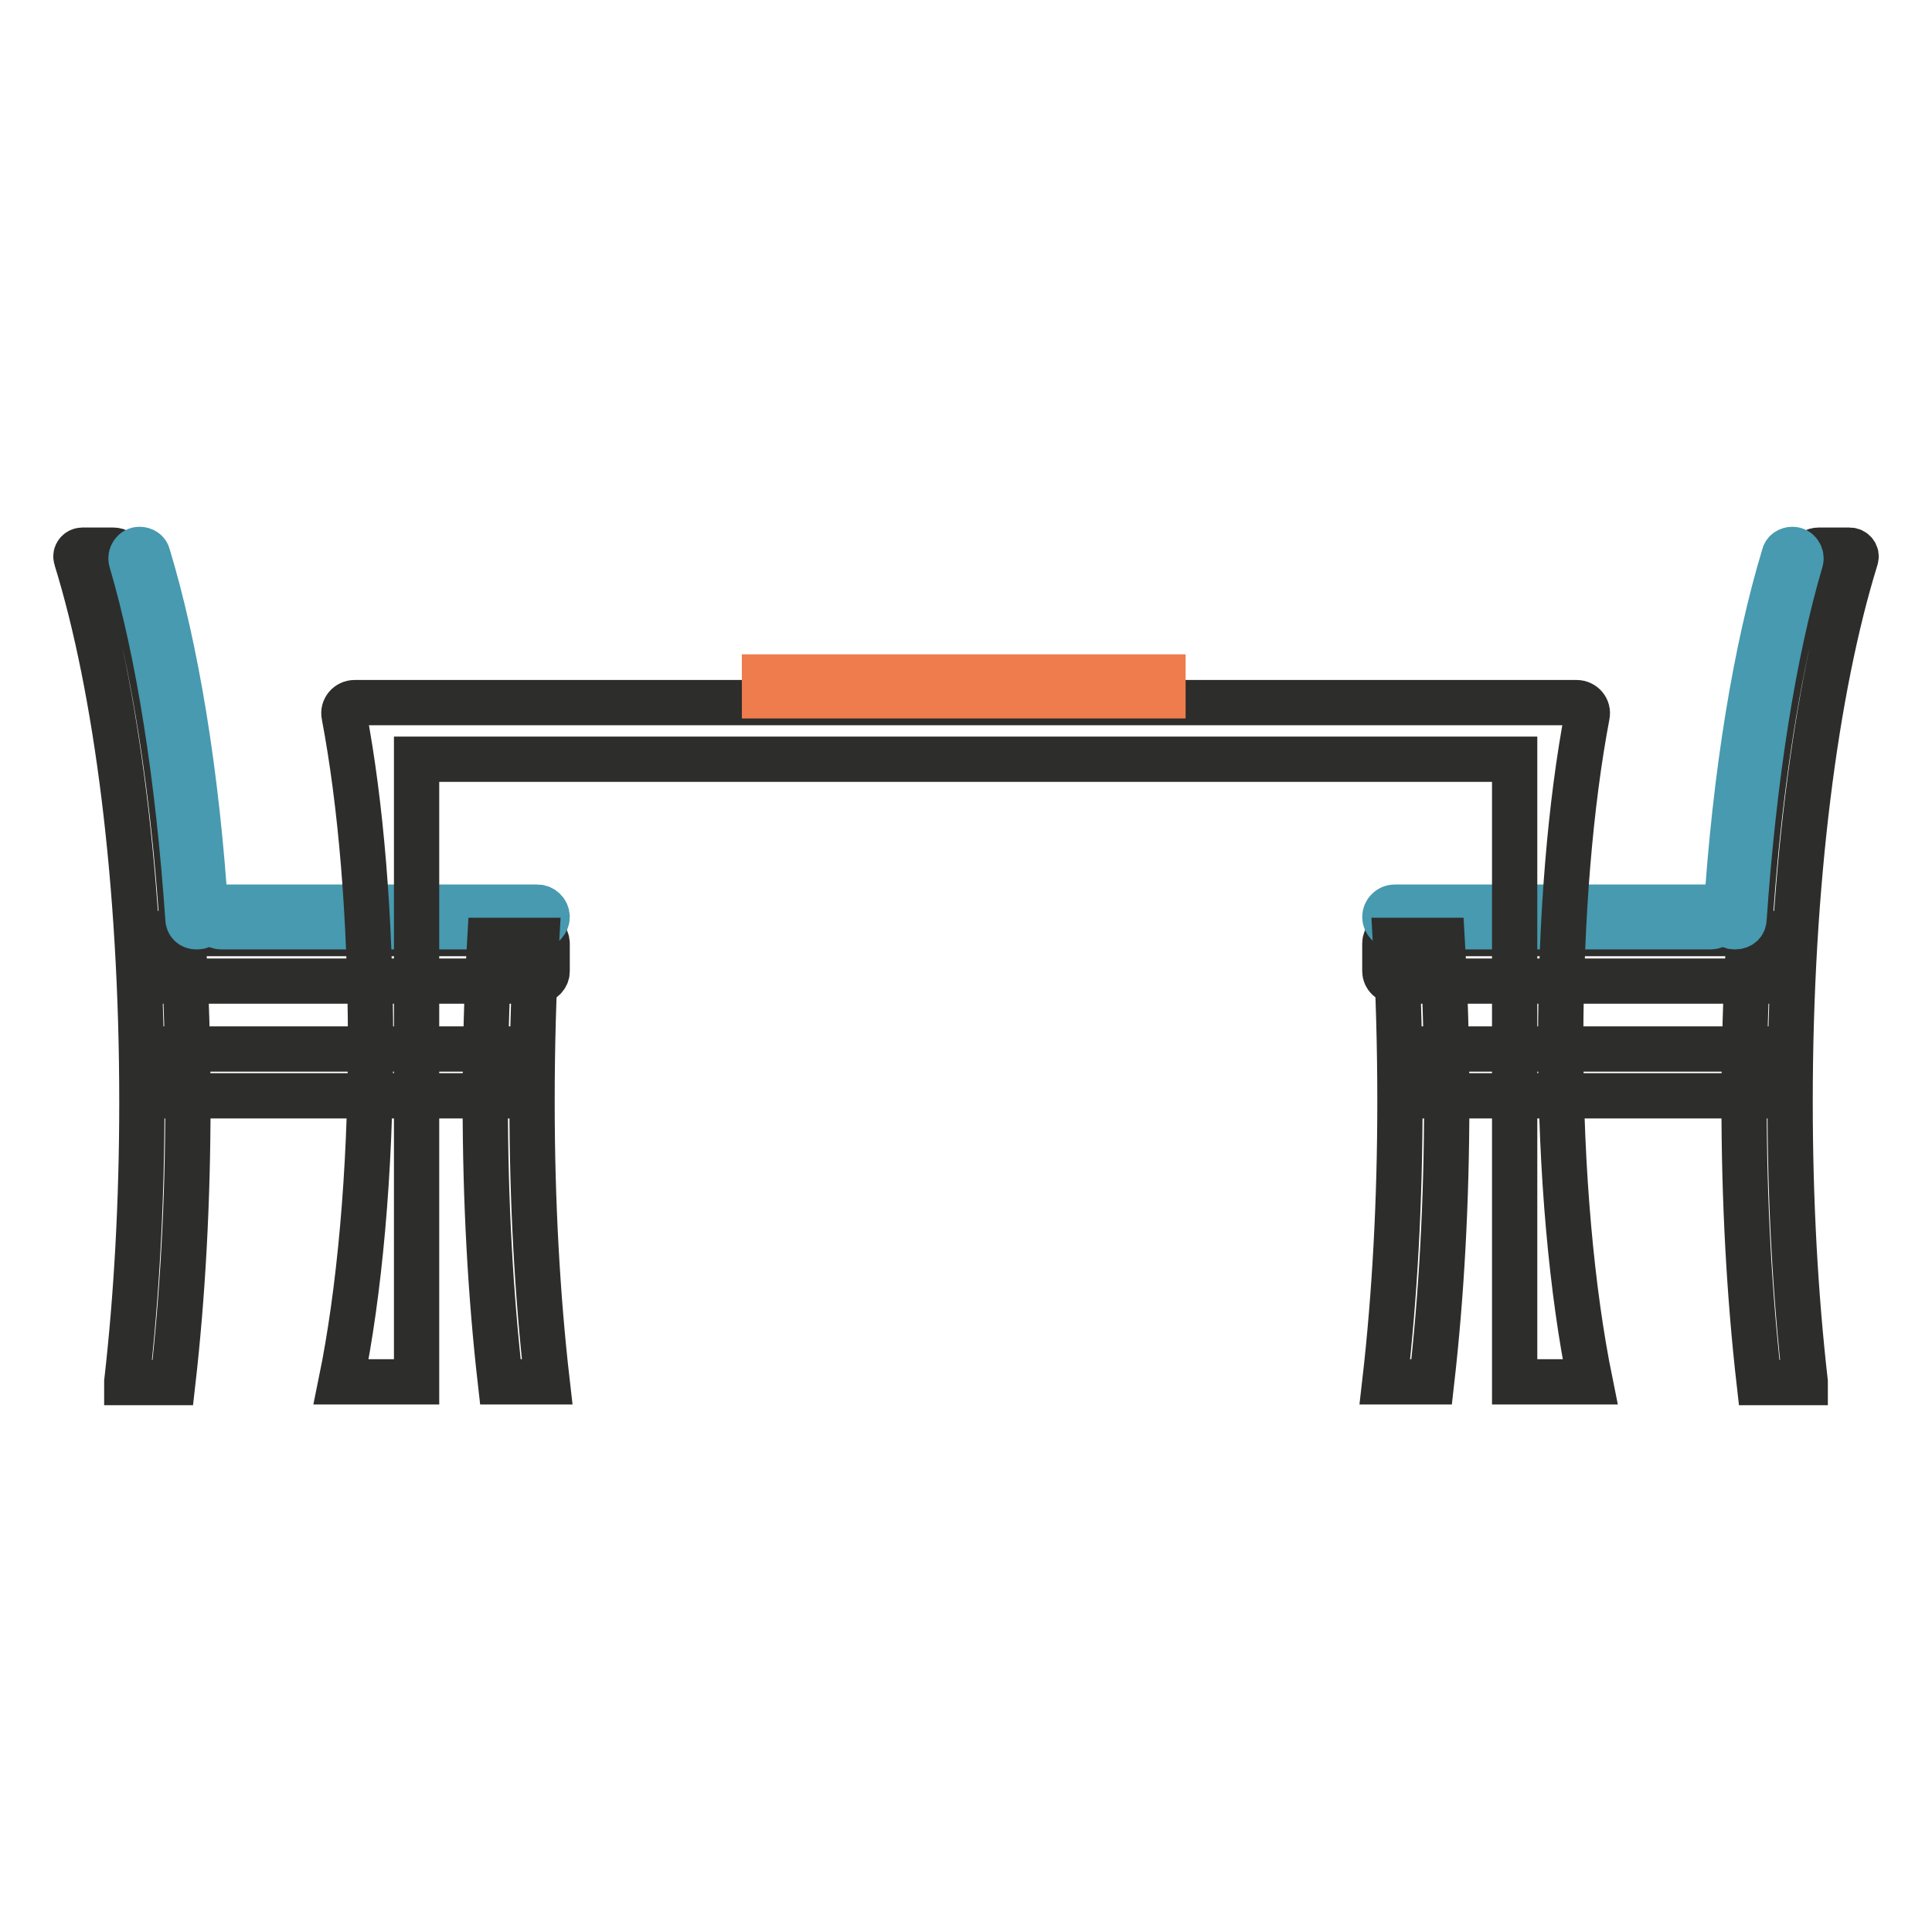 <?xml version="1.0" encoding="utf-8"?>
<!-- Svg Vector Icons : http://www.onlinewebfonts.com/icon -->
<!DOCTYPE svg PUBLIC "-//W3C//DTD SVG 1.1//EN" "http://www.w3.org/Graphics/SVG/1.1/DTD/svg11.dtd">
<svg version="1.1" xmlns="http://www.w3.org/2000/svg" xmlns:xlink="http://www.w3.org/1999/xlink" x="0px" y="0px" viewBox="0 0 256 256" enable-background="new 0 0 256 256" xml:space="preserve">
<g> <path stroke-width="6" fill-opacity="0" stroke="#2d2d2b"  d="M239.2,183.1c-1.3-11.4-2-23.9-2-37.1c0-29,3.4-54.9,8.7-72c0.2-0.6-0.3-1.1-0.8-1.1H241 c-0.6,0-1,0.3-1.2,0.9c-5.3,17.1-8.7,43.1-8.7,72.3c0,13.2,0.7,25.7,2,37.1H239.2L239.2,183.1z"/> <path stroke-width="6" fill-opacity="0" stroke="#2d2d2b"  d="M234.6,130h-49.8c-0.7,0-1.3-0.6-1.3-1.3V125c0-0.7,0.6-1.3,1.3-1.3h49.8V130z"/> <path stroke-width="6" fill-opacity="0" stroke="#479aaf"  d="M226.7,122.8h-41.9c-0.7,0-1.3-0.6-1.3-1.3s0.6-1.3,1.3-1.3h41.9c0.7,0,1.3,0.6,1.3,1.3 C227.9,122.2,227.4,122.8,226.7,122.8L226.7,122.8z"/> <path stroke-width="6" fill-opacity="0" stroke="#2d2d2b"  d="M187,139h47.6v6.2H187V139z"/> <path stroke-width="6" fill-opacity="0" stroke="#2d2d2b"  d="M184.9,124.6c0.4,6.9,0.6,14,0.6,21.4c0,13.2-0.7,25.8-2,37.1h6.2c1.3-11.4,2-23.9,2-37.1 c0-7.4-0.2-14.6-0.6-21.4H184.9z"/> <path stroke-width="6" fill-opacity="0" stroke="#479aaf"  d="M231.1,121.7c1.3-18.8,3.9-35.2,7.5-47.4c0.2-0.7-0.3-1.5-1.1-1.5c-0.5,0-1,0.3-1.1,0.8 c-3.7,12.2-6.5,28.8-7.7,47.9c0,0.7,0.5,1.3,1.1,1.3h0.1C230.6,122.8,231.1,122.4,231.1,121.7z"/> <path stroke-width="6" fill-opacity="0" stroke="#2d2d2b"  d="M16.8,183.1c1.3-11.4,2-23.9,2-37.1c0-29-3.4-54.9-8.7-72c-0.2-0.6,0.3-1.1,0.8-1.1H15c0.6,0,1,0.3,1.2,0.9 c5.3,17.1,8.7,43.1,8.7,72.3c0,13.2-0.7,25.7-2,37.1H16.8z"/> <path stroke-width="6" fill-opacity="0" stroke="#2d2d2b"  d="M21.4,130h49.8c0.7,0,1.3-0.6,1.3-1.3V125c0-0.7-0.6-1.3-1.3-1.3H21.4V130z"/> <path stroke-width="6" fill-opacity="0" stroke="#479aaf"  d="M29.3,122.8h41.9c0.7,0,1.3-0.6,1.3-1.3s-0.6-1.3-1.3-1.3H29.3c-0.7,0-1.3,0.6-1.3,1.3 C28.1,122.2,28.6,122.8,29.3,122.8z"/> <path stroke-width="6" fill-opacity="0" stroke="#2d2d2b"  d="M69,145.2H21.4V139H69V145.2z"/> <path stroke-width="6" fill-opacity="0" stroke="#2d2d2b"  d="M71.1,124.6c-0.4,6.9-0.6,14-0.6,21.4c0,13.2,0.7,25.8,2,37.1h-6.2c-1.3-11.4-2-23.9-2-37.1 c0-7.4,0.2-14.6,0.6-21.4H71.1z"/> <path stroke-width="6" fill-opacity="0" stroke="#479aaf"  d="M24.9,121.7c-1.3-18.8-3.9-35.2-7.5-47.4c-0.2-0.7,0.3-1.5,1.1-1.5c0.5,0,1,0.3,1.1,0.8 c3.7,12.2,6.5,28.8,7.7,47.9c0,0.7-0.5,1.3-1.1,1.3H26C25.4,122.8,24.9,122.4,24.9,121.7z"/> <path stroke-width="6" fill-opacity="0" stroke="#2d2d2b"  d="M210.7,183.1c-2.4-11.8-3.9-27.6-3.9-45c0-16.6,1.3-31.7,3.5-43.3c0.2-0.9-0.5-1.7-1.4-1.7H47 c-0.9,0-1.6,0.8-1.4,1.7c2.2,11.6,3.5,26.7,3.5,43.3c0,17.4-1.5,33.3-3.9,45h10v-82.5h145.5v82.5L210.7,183.1L210.7,183.1z"/> <path stroke-width="6" fill-opacity="0" stroke="#ee7c4c"  d="M101.3,89.7h24.4v2.5h-24.4V89.7z M129.7,89.7h24.4v2.5h-24.4V89.7z"/></g>
</svg>